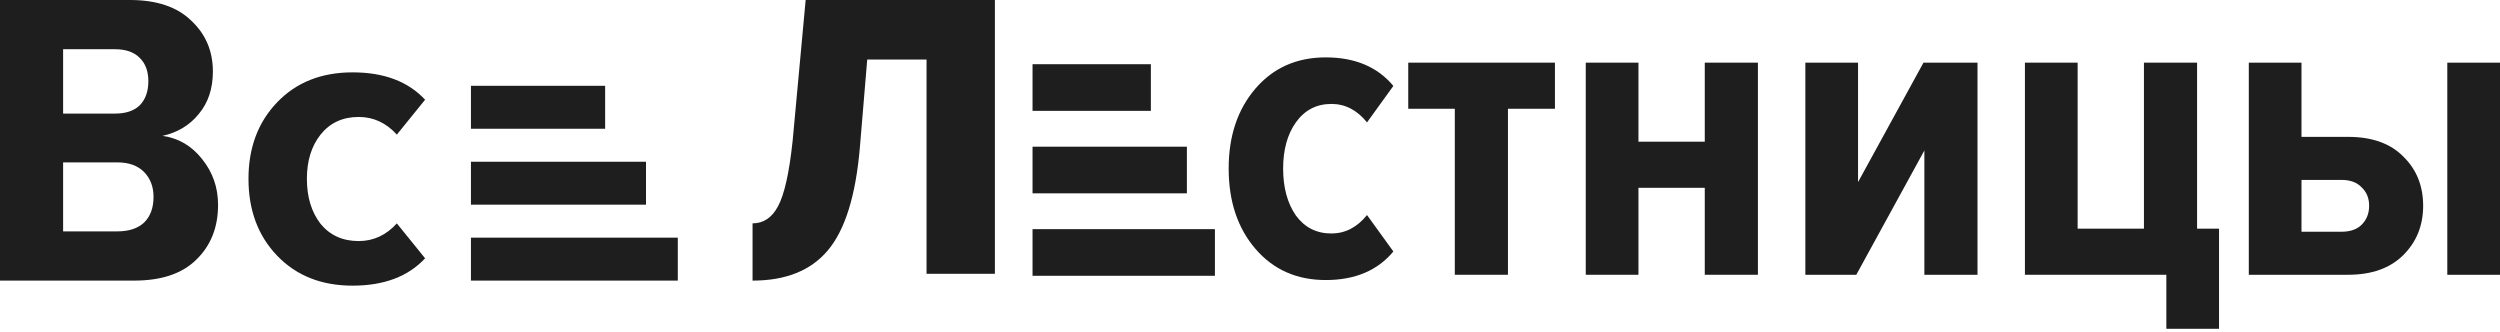 <svg width="196" height="26" viewBox="0 0 196 26" fill="none" xmlns="http://www.w3.org/2000/svg">
<path d="M36.922 6.727H47.443V10.094H36.922V6.727Z" fill="#1E1E1E"/>
<path d="M36.922 12.68H50.646V16.046H36.922V12.68Z" fill="#1E1E1E"/>
<path d="M36.922 18.632H53.139V21.999H36.922V18.632Z" fill="#1E1E1E"/>
<path d="M27.642 22.395C25.205 22.395 23.235 21.614 21.734 20.053C20.232 18.492 19.481 16.48 19.481 14.018C19.481 11.577 20.232 9.576 21.734 8.015C23.235 6.454 25.205 5.673 27.642 5.673C30.103 5.673 31.999 6.388 33.328 7.817L31.113 10.554C30.276 9.631 29.279 9.169 28.122 9.169C26.866 9.169 25.869 9.631 25.131 10.554C24.417 11.456 24.06 12.61 24.06 14.018C24.06 15.447 24.417 16.623 25.131 17.547C25.869 18.448 26.866 18.899 28.122 18.899C29.279 18.899 30.276 18.437 31.113 17.514L33.328 20.251C31.999 21.68 30.103 22.395 27.642 22.395Z" fill="#1E1E1E"/>
<path d="M10.524 21.999H0V0H10.191C12.284 0 13.884 0.539 14.991 1.616C16.124 2.672 16.69 4.002 16.69 5.607C16.69 6.948 16.321 8.059 15.582 8.938C14.868 9.818 13.921 10.389 12.739 10.653C13.994 10.829 15.028 11.434 15.841 12.467C16.678 13.501 17.096 14.699 17.096 16.062C17.096 17.821 16.53 19.25 15.398 20.35C14.29 21.449 12.665 21.999 10.524 21.999ZM9.01 8.905C9.871 8.905 10.524 8.685 10.967 8.245C11.41 7.784 11.631 7.157 11.631 6.366C11.631 5.596 11.41 4.991 10.967 4.551C10.524 4.09 9.871 3.859 9.01 3.859H4.948V8.905H9.01ZM9.194 18.14C10.105 18.14 10.807 17.909 11.299 17.447C11.791 16.964 12.037 16.293 12.037 15.435C12.037 14.644 11.791 13.995 11.299 13.49C10.807 12.984 10.105 12.731 9.194 12.731H4.948V18.14H9.194Z" fill="#1E1E1E"/>
<path d="M80.951 5.034H90.228V8.691H80.951V5.034Z" fill="#1E1E1E"/>
<path d="M80.951 11.5H93.052V15.157H80.951V11.5Z" fill="#1E1E1E"/>
<path d="M80.951 17.965H95.25V21.622H80.951V17.965Z" fill="#1E1E1E"/>
<path d="M176.306 4.912H180.437V10.73H184.087C185.969 10.73 187.415 11.247 188.425 12.28C189.458 13.29 189.975 14.575 189.975 16.136C189.975 17.674 189.458 18.959 188.425 19.992C187.392 21.025 185.946 21.542 184.087 21.542H176.306V4.912ZM183.571 14.105H180.437V18.168H183.571C184.259 18.168 184.787 17.984 185.154 17.617C185.545 17.226 185.74 16.733 185.74 16.136C185.74 15.539 185.545 15.057 185.154 14.69C184.787 14.3 184.259 14.105 183.571 14.105ZM196 21.542H191.868V4.912H196V21.542Z" fill="#1E1E1E"/>
<path d="M169.841 25.777V21.542H158.754V4.912H162.886V17.927H168.085V4.912H172.251V17.927H173.972V25.777H169.841Z" fill="#1E1E1E"/>
<path d="M145.533 21.542H141.539V4.912H145.671V14.277L150.801 4.912H155.036V21.542H150.87V11.798L145.533 21.542Z" fill="#1E1E1E"/>
<path d="M128.455 21.542H124.323V4.912H128.455V11.109H133.654V4.912H137.82V21.542H133.654V14.724H128.455V21.542Z" fill="#1E1E1E"/>
<path d="M118.223 21.542H114.057V8.527H110.407V4.912H121.907V8.527H118.223V21.542Z" fill="#1E1E1E"/>
<path d="M103.937 21.955C101.665 21.955 99.829 21.14 98.428 19.511C97.028 17.881 96.328 15.781 96.328 13.21C96.328 10.662 97.028 8.573 98.428 6.943C99.829 5.314 101.665 4.499 103.937 4.499C106.233 4.499 108 5.245 109.24 6.737L107.174 9.595C106.393 8.63 105.464 8.148 104.385 8.148C103.214 8.148 102.285 8.63 101.596 9.595C100.93 10.536 100.598 11.741 100.598 13.21C100.598 14.702 100.93 15.93 101.596 16.894C102.285 17.835 103.214 18.305 104.385 18.305C105.464 18.305 106.393 17.823 107.174 16.859L109.24 19.717C108 21.209 106.233 21.955 103.937 21.955Z" fill="#1E1E1E"/>
<path d="M59 22V17.511C59.856 17.511 60.521 17.067 60.993 16.178C61.495 15.259 61.879 13.541 62.145 11.022L63.163 0H78V21.467H72.641V4.667H67.991L67.415 11.556C67.09 15.348 66.249 18.044 64.89 19.644C63.562 21.215 61.598 22 59 22Z" fill="#1E1E1E"/>
</svg>
